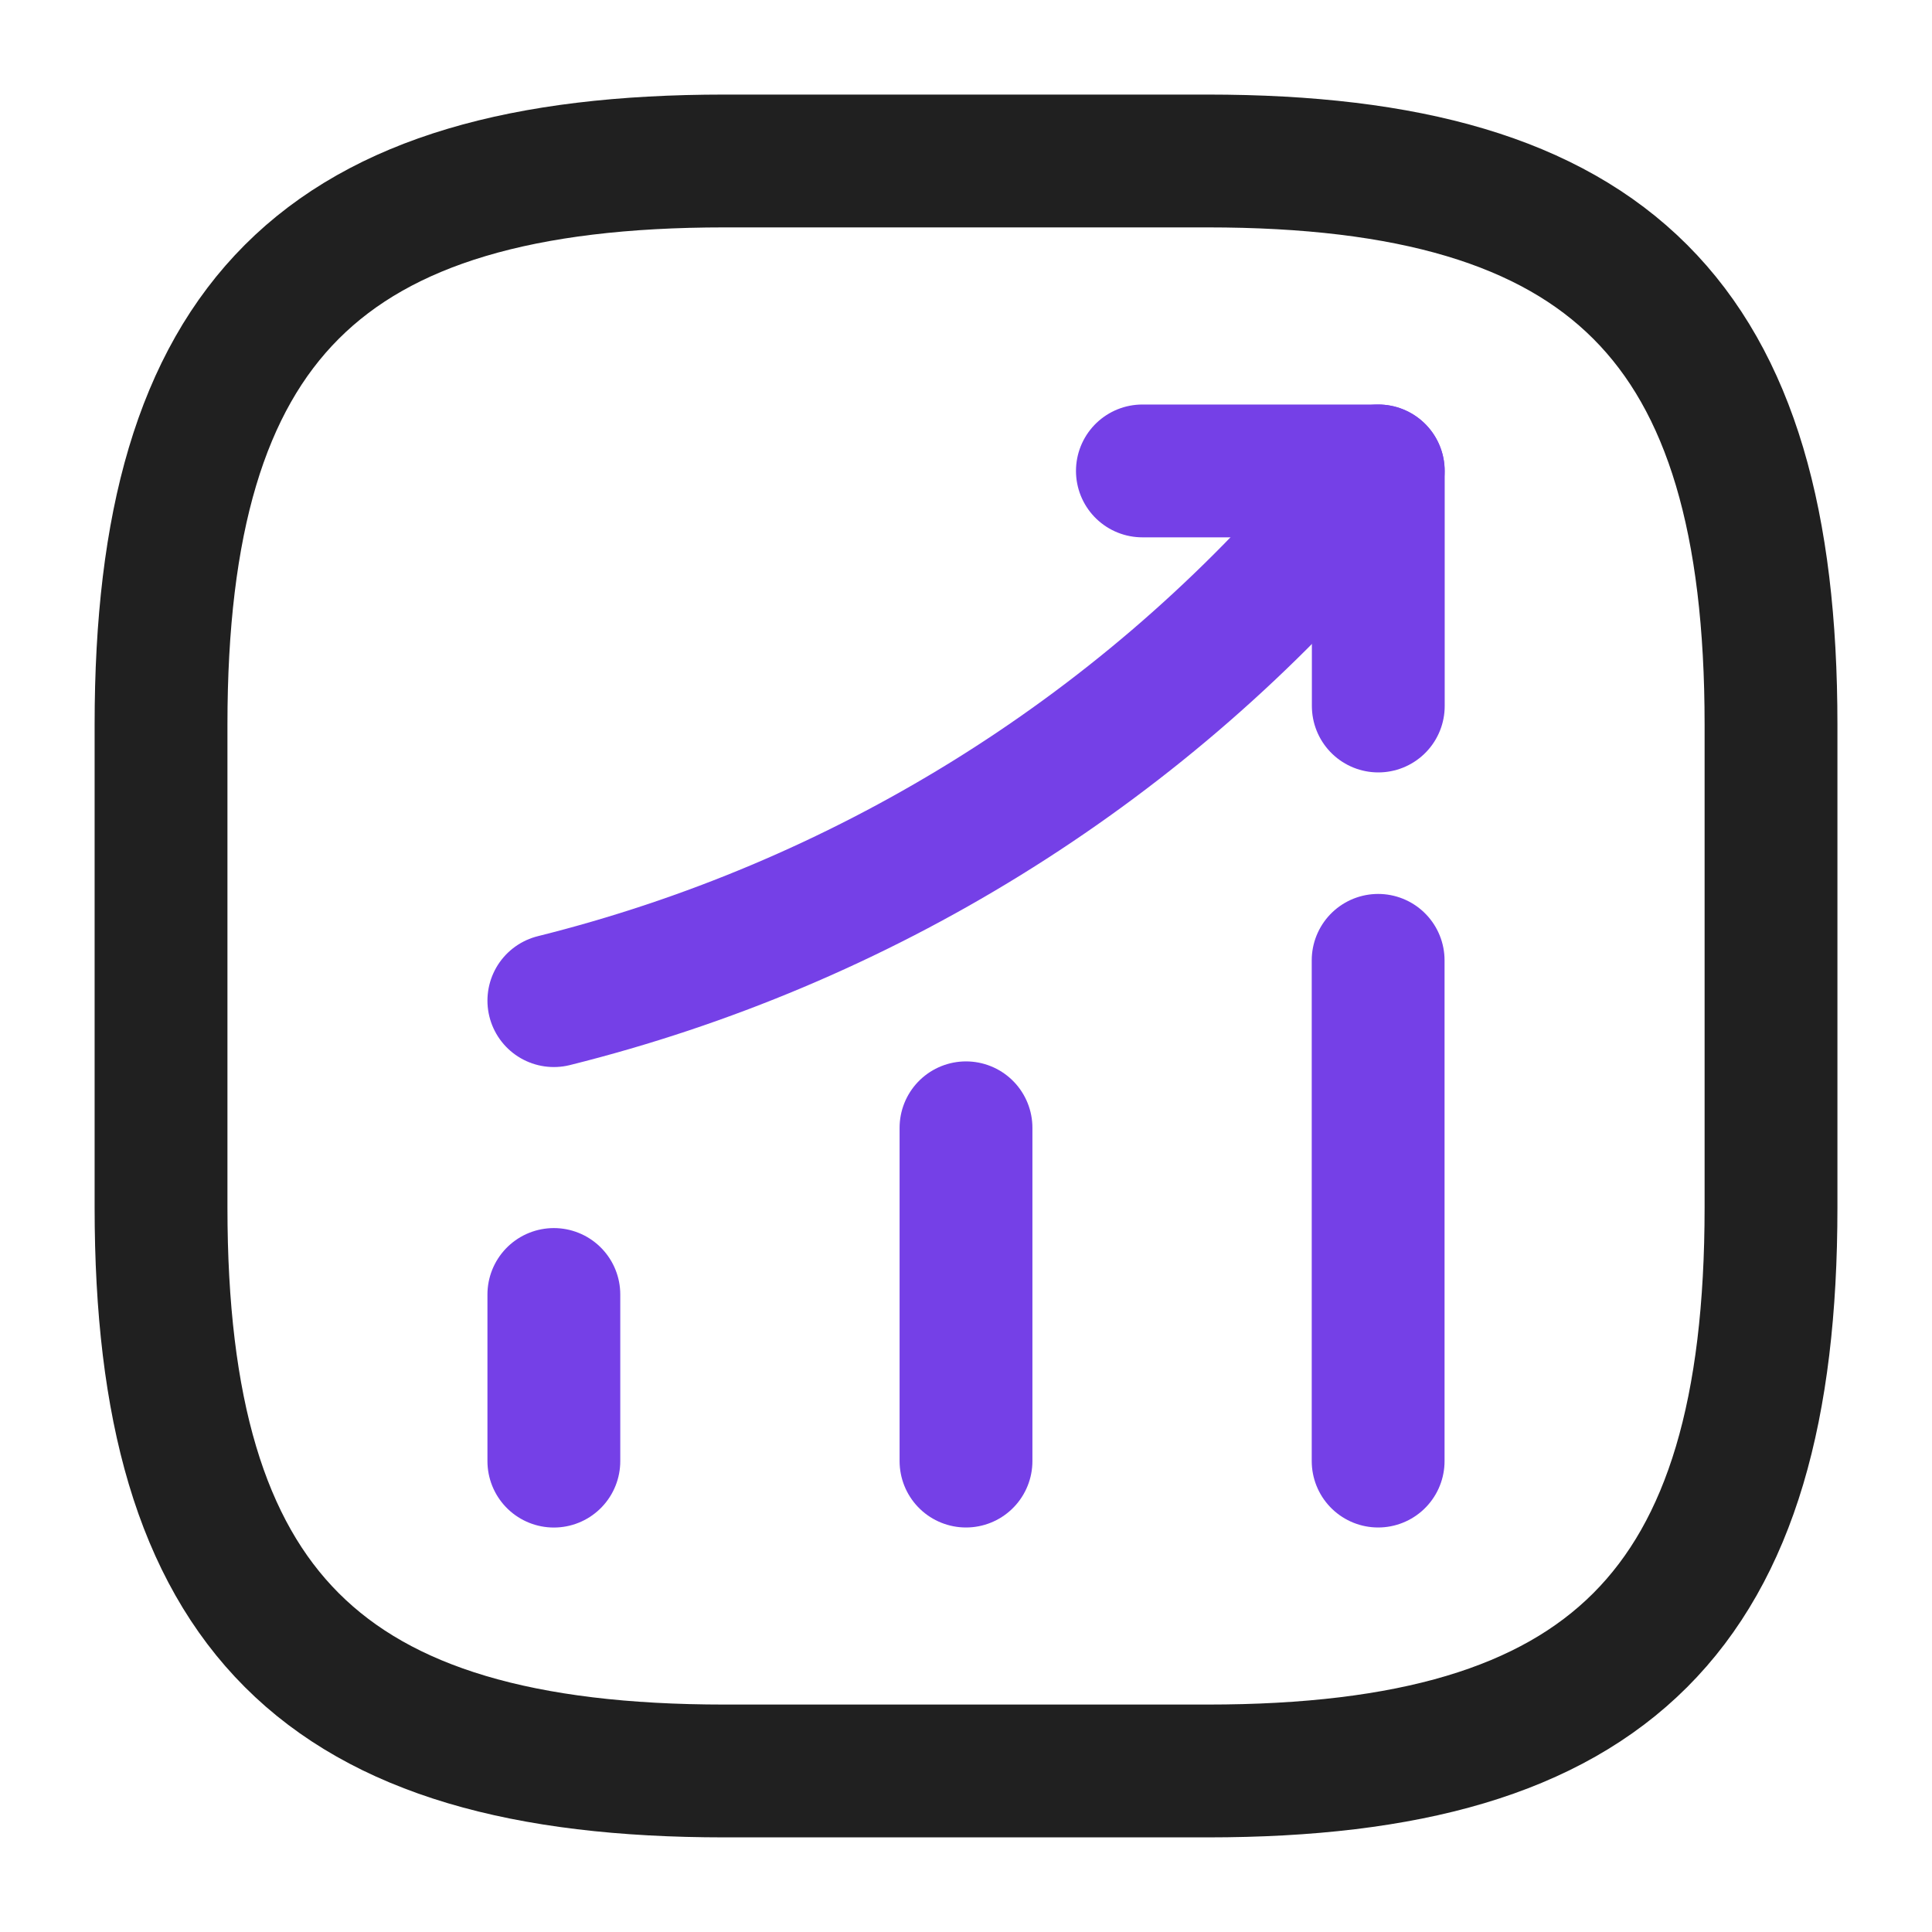 <svg width="40" height="40" viewBox="0 0 40 40" fill="none" xmlns="http://www.w3.org/2000/svg">
<path opacity="0.75" d="M11.467 30.251V26.801" stroke="#4700DF" stroke-width="2.75" stroke-linecap="round"/>
<path opacity="0.75" d="M20 30.25V23.35" stroke="#4700DF" stroke-width="2.75" stroke-linecap="round"/>
<path opacity="0.75" d="M28.533 30.25V19.883" stroke="#4700DF" stroke-width="2.75" stroke-linecap="round"/>
<g opacity="0.75">
<path d="M28.534 9.75L27.767 10.65C23.517 15.617 17.817 19.133 11.467 20.717" stroke="#4700DF" stroke-width="2.75" stroke-linecap="round"/>
<path d="M23.652 9.75H28.536V14.617" stroke="#4700DF" stroke-width="2.75" stroke-linecap="round" stroke-linejoin="round"/>
</g>
<path d="M15.001 36.666H25.001C33.334 36.666 36.667 33.333 36.667 25V15C36.667 6.666 33.334 3.333 25.001 3.333H15.001C6.667 3.333 3.334 6.666 3.334 15V25C3.334 33.333 6.667 36.666 15.001 36.666Z" stroke="#202020" stroke-width="2.75" stroke-linecap="round" stroke-linejoin="round"/>
</svg>
